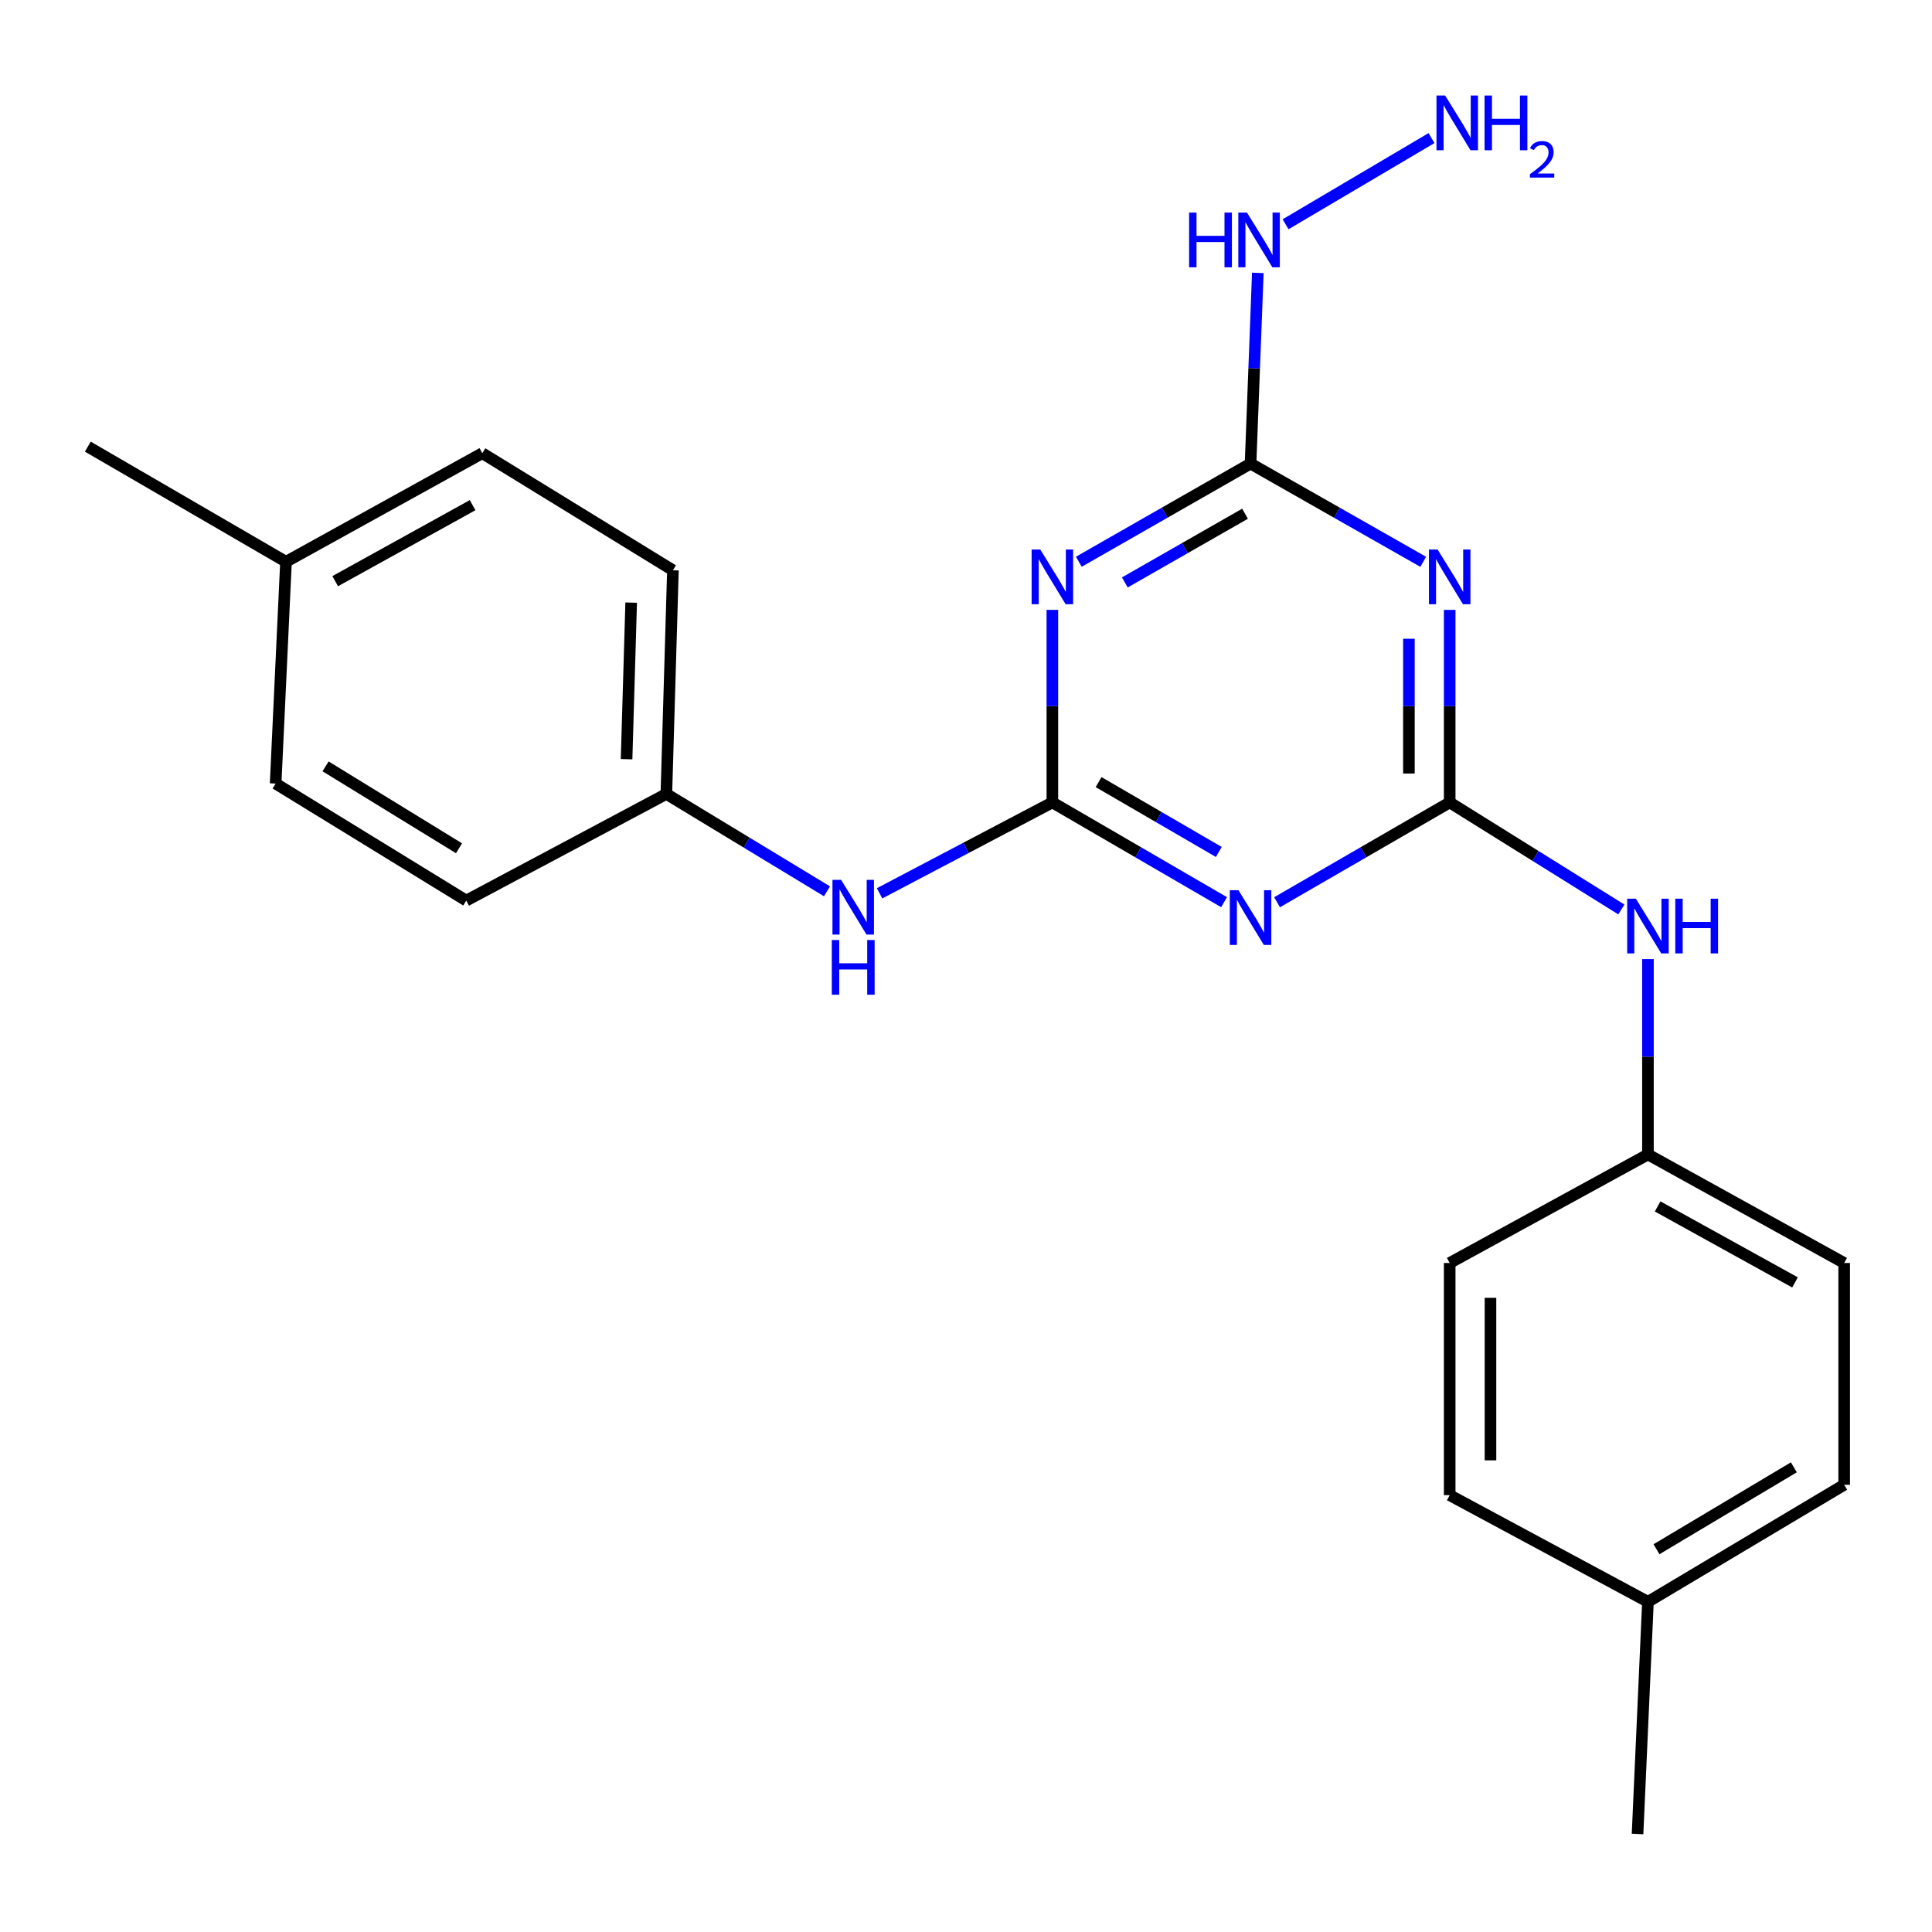 <?xml version='1.0' encoding='iso-8859-1'?>
<svg version='1.1' baseProfile='full'
              xmlns='http://www.w3.org/2000/svg'
                      xmlns:rdkit='http://www.rdkit.org/xml'
                      xmlns:xlink='http://www.w3.org/1999/xlink'
                  xml:space='preserve'
width='1000px' height='1000px' viewBox='0 0 1000 1000'>
<!-- END OF HEADER -->
<rect style='opacity:1.0;fill:#FFFFFF;stroke:none' width='1000' height='1000' x='0' y='0'> </rect>
<path class='bond-1' d='M 750.358,415.326 L 705.68,441.165' style='fill:none;fill-rule:evenodd;stroke:#000000;stroke-width:6px;stroke-linecap:butt;stroke-linejoin:miter;stroke-opacity:1' />
<path class='bond-1' d='M 705.68,441.165 L 661.002,467.003' style='fill:none;fill-rule:evenodd;stroke:#0000FF;stroke-width:6px;stroke-linecap:butt;stroke-linejoin:miter;stroke-opacity:1' />
<path class='bond-2' d='M 750.358,415.326 L 750.358,365.497' style='fill:none;fill-rule:evenodd;stroke:#000000;stroke-width:6px;stroke-linecap:butt;stroke-linejoin:miter;stroke-opacity:1' />
<path class='bond-2' d='M 750.358,365.497 L 750.358,315.669' style='fill:none;fill-rule:evenodd;stroke:#0000FF;stroke-width:6px;stroke-linecap:butt;stroke-linejoin:miter;stroke-opacity:1' />
<path class='bond-2' d='M 729.249,400.377 L 729.249,365.497' style='fill:none;fill-rule:evenodd;stroke:#000000;stroke-width:6px;stroke-linecap:butt;stroke-linejoin:miter;stroke-opacity:1' />
<path class='bond-2' d='M 729.249,365.497 L 729.249,330.617' style='fill:none;fill-rule:evenodd;stroke:#0000FF;stroke-width:6px;stroke-linecap:butt;stroke-linejoin:miter;stroke-opacity:1' />
<path class='bond-6' d='M 750.358,415.326 L 794.784,443.032' style='fill:none;fill-rule:evenodd;stroke:#000000;stroke-width:6px;stroke-linecap:butt;stroke-linejoin:miter;stroke-opacity:1' />
<path class='bond-6' d='M 794.784,443.032 L 839.21,470.739' style='fill:none;fill-rule:evenodd;stroke:#0000FF;stroke-width:6px;stroke-linecap:butt;stroke-linejoin:miter;stroke-opacity:1' />
<path class='bond-0' d='M 544.705,415.326 L 589.142,441.149' style='fill:none;fill-rule:evenodd;stroke:#000000;stroke-width:6px;stroke-linecap:butt;stroke-linejoin:miter;stroke-opacity:1' />
<path class='bond-0' d='M 589.142,441.149 L 633.579,466.972' style='fill:none;fill-rule:evenodd;stroke:#0000FF;stroke-width:6px;stroke-linecap:butt;stroke-linejoin:miter;stroke-opacity:1' />
<path class='bond-0' d='M 568.642,404.821 L 599.748,422.897' style='fill:none;fill-rule:evenodd;stroke:#000000;stroke-width:6px;stroke-linecap:butt;stroke-linejoin:miter;stroke-opacity:1' />
<path class='bond-0' d='M 599.748,422.897 L 630.854,440.973' style='fill:none;fill-rule:evenodd;stroke:#0000FF;stroke-width:6px;stroke-linecap:butt;stroke-linejoin:miter;stroke-opacity:1' />
<path class='bond-5' d='M 544.705,415.326 L 499.989,438.854' style='fill:none;fill-rule:evenodd;stroke:#000000;stroke-width:6px;stroke-linecap:butt;stroke-linejoin:miter;stroke-opacity:1' />
<path class='bond-5' d='M 499.989,438.854 L 455.273,462.382' style='fill:none;fill-rule:evenodd;stroke:#0000FF;stroke-width:6px;stroke-linecap:butt;stroke-linejoin:miter;stroke-opacity:1' />
<path class='bond-23' d='M 544.705,415.326 L 544.705,365.497' style='fill:none;fill-rule:evenodd;stroke:#000000;stroke-width:6px;stroke-linecap:butt;stroke-linejoin:miter;stroke-opacity:1' />
<path class='bond-23' d='M 544.705,365.497 L 544.705,315.669' style='fill:none;fill-rule:evenodd;stroke:#0000FF;stroke-width:6px;stroke-linecap:butt;stroke-linejoin:miter;stroke-opacity:1' />
<path class='bond-4' d='M 736.654,290.794 L 691.97,265.373' style='fill:none;fill-rule:evenodd;stroke:#0000FF;stroke-width:6px;stroke-linecap:butt;stroke-linejoin:miter;stroke-opacity:1' />
<path class='bond-4' d='M 691.97,265.373 L 647.285,239.953' style='fill:none;fill-rule:evenodd;stroke:#000000;stroke-width:6px;stroke-linecap:butt;stroke-linejoin:miter;stroke-opacity:1' />
<path class='bond-3' d='M 558.399,290.762 L 602.842,265.358' style='fill:none;fill-rule:evenodd;stroke:#0000FF;stroke-width:6px;stroke-linecap:butt;stroke-linejoin:miter;stroke-opacity:1' />
<path class='bond-3' d='M 602.842,265.358 L 647.285,239.953' style='fill:none;fill-rule:evenodd;stroke:#000000;stroke-width:6px;stroke-linecap:butt;stroke-linejoin:miter;stroke-opacity:1' />
<path class='bond-3' d='M 582.208,301.468 L 613.318,283.684' style='fill:none;fill-rule:evenodd;stroke:#0000FF;stroke-width:6px;stroke-linecap:butt;stroke-linejoin:miter;stroke-opacity:1' />
<path class='bond-3' d='M 613.318,283.684 L 644.428,265.901' style='fill:none;fill-rule:evenodd;stroke:#000000;stroke-width:6px;stroke-linecap:butt;stroke-linejoin:miter;stroke-opacity:1' />
<path class='bond-7' d='M 647.285,239.953 L 649.165,190.6' style='fill:none;fill-rule:evenodd;stroke:#000000;stroke-width:6px;stroke-linecap:butt;stroke-linejoin:miter;stroke-opacity:1' />
<path class='bond-7' d='M 649.165,190.6 L 651.045,141.247' style='fill:none;fill-rule:evenodd;stroke:#0000FF;stroke-width:6px;stroke-linecap:butt;stroke-linejoin:miter;stroke-opacity:1' />
<path class='bond-9' d='M 428.053,461.341 L 386.479,436.14' style='fill:none;fill-rule:evenodd;stroke:#0000FF;stroke-width:6px;stroke-linecap:butt;stroke-linejoin:miter;stroke-opacity:1' />
<path class='bond-9' d='M 386.479,436.14 L 344.904,410.939' style='fill:none;fill-rule:evenodd;stroke:#000000;stroke-width:6px;stroke-linecap:butt;stroke-linejoin:miter;stroke-opacity:1' />
<path class='bond-8' d='M 852.974,496.438 L 852.974,546.993' style='fill:none;fill-rule:evenodd;stroke:#0000FF;stroke-width:6px;stroke-linecap:butt;stroke-linejoin:miter;stroke-opacity:1' />
<path class='bond-8' d='M 852.974,546.993 L 852.974,597.547' style='fill:none;fill-rule:evenodd;stroke:#000000;stroke-width:6px;stroke-linecap:butt;stroke-linejoin:miter;stroke-opacity:1' />
<path class='bond-10' d='M 665.413,116.088 L 740.944,71.474' style='fill:none;fill-rule:evenodd;stroke:#0000FF;stroke-width:6px;stroke-linecap:butt;stroke-linejoin:miter;stroke-opacity:1' />
<path class='bond-13' d='M 852.974,597.547 L 750.358,653.722' style='fill:none;fill-rule:evenodd;stroke:#000000;stroke-width:6px;stroke-linecap:butt;stroke-linejoin:miter;stroke-opacity:1' />
<path class='bond-15' d='M 852.974,597.547 L 954.545,653.722' style='fill:none;fill-rule:evenodd;stroke:#000000;stroke-width:6px;stroke-linecap:butt;stroke-linejoin:miter;stroke-opacity:1' />
<path class='bond-15' d='M 857.993,624.446 L 929.093,663.768' style='fill:none;fill-rule:evenodd;stroke:#000000;stroke-width:6px;stroke-linecap:butt;stroke-linejoin:miter;stroke-opacity:1' />
<path class='bond-14' d='M 344.904,410.939 L 241.339,466.141' style='fill:none;fill-rule:evenodd;stroke:#000000;stroke-width:6px;stroke-linecap:butt;stroke-linejoin:miter;stroke-opacity:1' />
<path class='bond-16' d='M 344.904,410.939 L 348.305,295.166' style='fill:none;fill-rule:evenodd;stroke:#000000;stroke-width:6px;stroke-linecap:butt;stroke-linejoin:miter;stroke-opacity:1' />
<path class='bond-16' d='M 324.314,392.954 L 326.695,311.912' style='fill:none;fill-rule:evenodd;stroke:#000000;stroke-width:6px;stroke-linecap:butt;stroke-linejoin:miter;stroke-opacity:1' />
<path class='bond-11' d='M 148.035,290.768 L 249.642,234.57' style='fill:none;fill-rule:evenodd;stroke:#000000;stroke-width:6px;stroke-linecap:butt;stroke-linejoin:miter;stroke-opacity:1' />
<path class='bond-11' d='M 173.493,300.811 L 244.618,261.472' style='fill:none;fill-rule:evenodd;stroke:#000000;stroke-width:6px;stroke-linecap:butt;stroke-linejoin:miter;stroke-opacity:1' />
<path class='bond-21' d='M 148.035,290.768 L 45.455,231.181' style='fill:none;fill-rule:evenodd;stroke:#000000;stroke-width:6px;stroke-linecap:butt;stroke-linejoin:miter;stroke-opacity:1' />
<path class='bond-25' d='M 148.035,290.768 L 142.664,405.568' style='fill:none;fill-rule:evenodd;stroke:#000000;stroke-width:6px;stroke-linecap:butt;stroke-linejoin:miter;stroke-opacity:1' />
<path class='bond-12' d='M 852.974,829.095 L 954.545,768.522' style='fill:none;fill-rule:evenodd;stroke:#000000;stroke-width:6px;stroke-linecap:butt;stroke-linejoin:miter;stroke-opacity:1' />
<path class='bond-12' d='M 857.397,801.878 L 928.498,759.478' style='fill:none;fill-rule:evenodd;stroke:#000000;stroke-width:6px;stroke-linecap:butt;stroke-linejoin:miter;stroke-opacity:1' />
<path class='bond-22' d='M 852.974,829.095 L 847.591,949.266' style='fill:none;fill-rule:evenodd;stroke:#000000;stroke-width:6px;stroke-linecap:butt;stroke-linejoin:miter;stroke-opacity:1' />
<path class='bond-24' d='M 852.974,829.095 L 750.358,773.893' style='fill:none;fill-rule:evenodd;stroke:#000000;stroke-width:6px;stroke-linecap:butt;stroke-linejoin:miter;stroke-opacity:1' />
<path class='bond-17' d='M 750.358,653.722 L 750.358,773.893' style='fill:none;fill-rule:evenodd;stroke:#000000;stroke-width:6px;stroke-linecap:butt;stroke-linejoin:miter;stroke-opacity:1' />
<path class='bond-17' d='M 771.468,671.748 L 771.468,755.868' style='fill:none;fill-rule:evenodd;stroke:#000000;stroke-width:6px;stroke-linecap:butt;stroke-linejoin:miter;stroke-opacity:1' />
<path class='bond-19' d='M 241.339,466.141 L 142.664,405.568' style='fill:none;fill-rule:evenodd;stroke:#000000;stroke-width:6px;stroke-linecap:butt;stroke-linejoin:miter;stroke-opacity:1' />
<path class='bond-19' d='M 237.581,439.065 L 168.508,396.664' style='fill:none;fill-rule:evenodd;stroke:#000000;stroke-width:6px;stroke-linecap:butt;stroke-linejoin:miter;stroke-opacity:1' />
<path class='bond-20' d='M 954.545,653.722 L 954.545,768.522' style='fill:none;fill-rule:evenodd;stroke:#000000;stroke-width:6px;stroke-linecap:butt;stroke-linejoin:miter;stroke-opacity:1' />
<path class='bond-18' d='M 348.305,295.166 L 249.642,234.57' style='fill:none;fill-rule:evenodd;stroke:#000000;stroke-width:6px;stroke-linecap:butt;stroke-linejoin:miter;stroke-opacity:1' />
<path  class='atom-2' d='M 641.025 460.776
L 650.305 475.776
Q 651.225 477.256, 652.705 479.936
Q 654.185 482.616, 654.265 482.776
L 654.265 460.776
L 658.025 460.776
L 658.025 489.096
L 654.145 489.096
L 644.185 472.696
Q 643.025 470.776, 641.785 468.576
Q 640.585 466.376, 640.225 465.696
L 640.225 489.096
L 636.545 489.096
L 636.545 460.776
L 641.025 460.776
' fill='#0000FF'/>
<path  class='atom-3' d='M 744.098 284.43
L 753.378 299.43
Q 754.298 300.91, 755.778 303.59
Q 757.258 306.27, 757.338 306.43
L 757.338 284.43
L 761.098 284.43
L 761.098 312.75
L 757.218 312.75
L 747.258 296.35
Q 746.098 294.43, 744.858 292.23
Q 743.658 290.03, 743.298 289.35
L 743.298 312.75
L 739.618 312.75
L 739.618 284.43
L 744.098 284.43
' fill='#0000FF'/>
<path  class='atom-4' d='M 538.445 284.43
L 547.725 299.43
Q 548.645 300.91, 550.125 303.59
Q 551.605 306.27, 551.685 306.43
L 551.685 284.43
L 555.445 284.43
L 555.445 312.75
L 551.565 312.75
L 541.605 296.35
Q 540.445 294.43, 539.205 292.23
Q 538.005 290.03, 537.645 289.35
L 537.645 312.75
L 533.965 312.75
L 533.965 284.43
L 538.445 284.43
' fill='#0000FF'/>
<path  class='atom-6' d='M 435.361 455.405
L 444.641 470.405
Q 445.561 471.885, 447.041 474.565
Q 448.521 477.245, 448.601 477.405
L 448.601 455.405
L 452.361 455.405
L 452.361 483.725
L 448.481 483.725
L 438.521 467.325
Q 437.361 465.405, 436.121 463.205
Q 434.921 461.005, 434.561 460.325
L 434.561 483.725
L 430.881 483.725
L 430.881 455.405
L 435.361 455.405
' fill='#0000FF'/>
<path  class='atom-6' d='M 430.541 486.557
L 434.381 486.557
L 434.381 498.597
L 448.861 498.597
L 448.861 486.557
L 452.701 486.557
L 452.701 514.877
L 448.861 514.877
L 448.861 501.797
L 434.381 501.797
L 434.381 514.877
L 430.541 514.877
L 430.541 486.557
' fill='#0000FF'/>
<path  class='atom-7' d='M 846.714 465.162
L 855.994 480.162
Q 856.914 481.642, 858.394 484.322
Q 859.874 487.002, 859.954 487.162
L 859.954 465.162
L 863.714 465.162
L 863.714 493.482
L 859.834 493.482
L 849.874 477.082
Q 848.714 475.162, 847.474 472.962
Q 846.274 470.762, 845.914 470.082
L 845.914 493.482
L 842.234 493.482
L 842.234 465.162
L 846.714 465.162
' fill='#0000FF'/>
<path  class='atom-7' d='M 867.114 465.162
L 870.954 465.162
L 870.954 477.202
L 885.434 477.202
L 885.434 465.162
L 889.274 465.162
L 889.274 493.482
L 885.434 493.482
L 885.434 480.402
L 870.954 480.402
L 870.954 493.482
L 867.114 493.482
L 867.114 465.162
' fill='#0000FF'/>
<path  class='atom-8' d='M 615.475 110.031
L 619.315 110.031
L 619.315 122.071
L 633.795 122.071
L 633.795 110.031
L 637.635 110.031
L 637.635 138.351
L 633.795 138.351
L 633.795 125.271
L 619.315 125.271
L 619.315 138.351
L 615.475 138.351
L 615.475 110.031
' fill='#0000FF'/>
<path  class='atom-8' d='M 645.435 110.031
L 654.715 125.031
Q 655.635 126.511, 657.115 129.191
Q 658.595 131.871, 658.675 132.031
L 658.675 110.031
L 662.435 110.031
L 662.435 138.351
L 658.555 138.351
L 648.595 121.951
Q 647.435 120.031, 646.195 117.831
Q 644.995 115.631, 644.635 114.951
L 644.635 138.351
L 640.955 138.351
L 640.955 110.031
L 645.435 110.031
' fill='#0000FF'/>
<path  class='atom-11' d='M 748.004 49.447
L 757.284 64.447
Q 758.204 65.927, 759.684 68.607
Q 761.164 71.287, 761.244 71.447
L 761.244 49.447
L 765.004 49.447
L 765.004 77.767
L 761.124 77.767
L 751.164 61.367
Q 750.004 59.447, 748.764 57.247
Q 747.564 55.047, 747.204 54.367
L 747.204 77.767
L 743.524 77.767
L 743.524 49.447
L 748.004 49.447
' fill='#0000FF'/>
<path  class='atom-11' d='M 768.404 49.447
L 772.244 49.447
L 772.244 61.487
L 786.724 61.487
L 786.724 49.447
L 790.564 49.447
L 790.564 77.767
L 786.724 77.767
L 786.724 64.687
L 772.244 64.687
L 772.244 77.767
L 768.404 77.767
L 768.404 49.447
' fill='#0000FF'/>
<path  class='atom-11' d='M 791.936 76.773
Q 792.623 75.004, 794.26 74.028
Q 795.896 73.024, 798.167 73.024
Q 800.992 73.024, 802.576 74.555
Q 804.16 76.087, 804.16 78.806
Q 804.16 81.578, 802.1 84.165
Q 800.068 86.752, 795.844 89.815
L 804.476 89.815
L 804.476 91.927
L 791.884 91.927
L 791.884 90.158
Q 795.368 87.676, 797.428 85.828
Q 799.513 83.98, 800.516 82.317
Q 801.52 80.654, 801.52 78.938
Q 801.52 77.143, 800.622 76.139
Q 799.724 75.136, 798.167 75.136
Q 796.662 75.136, 795.659 75.743
Q 794.656 76.351, 793.943 77.697
L 791.936 76.773
' fill='#0000FF'/>
</svg>
